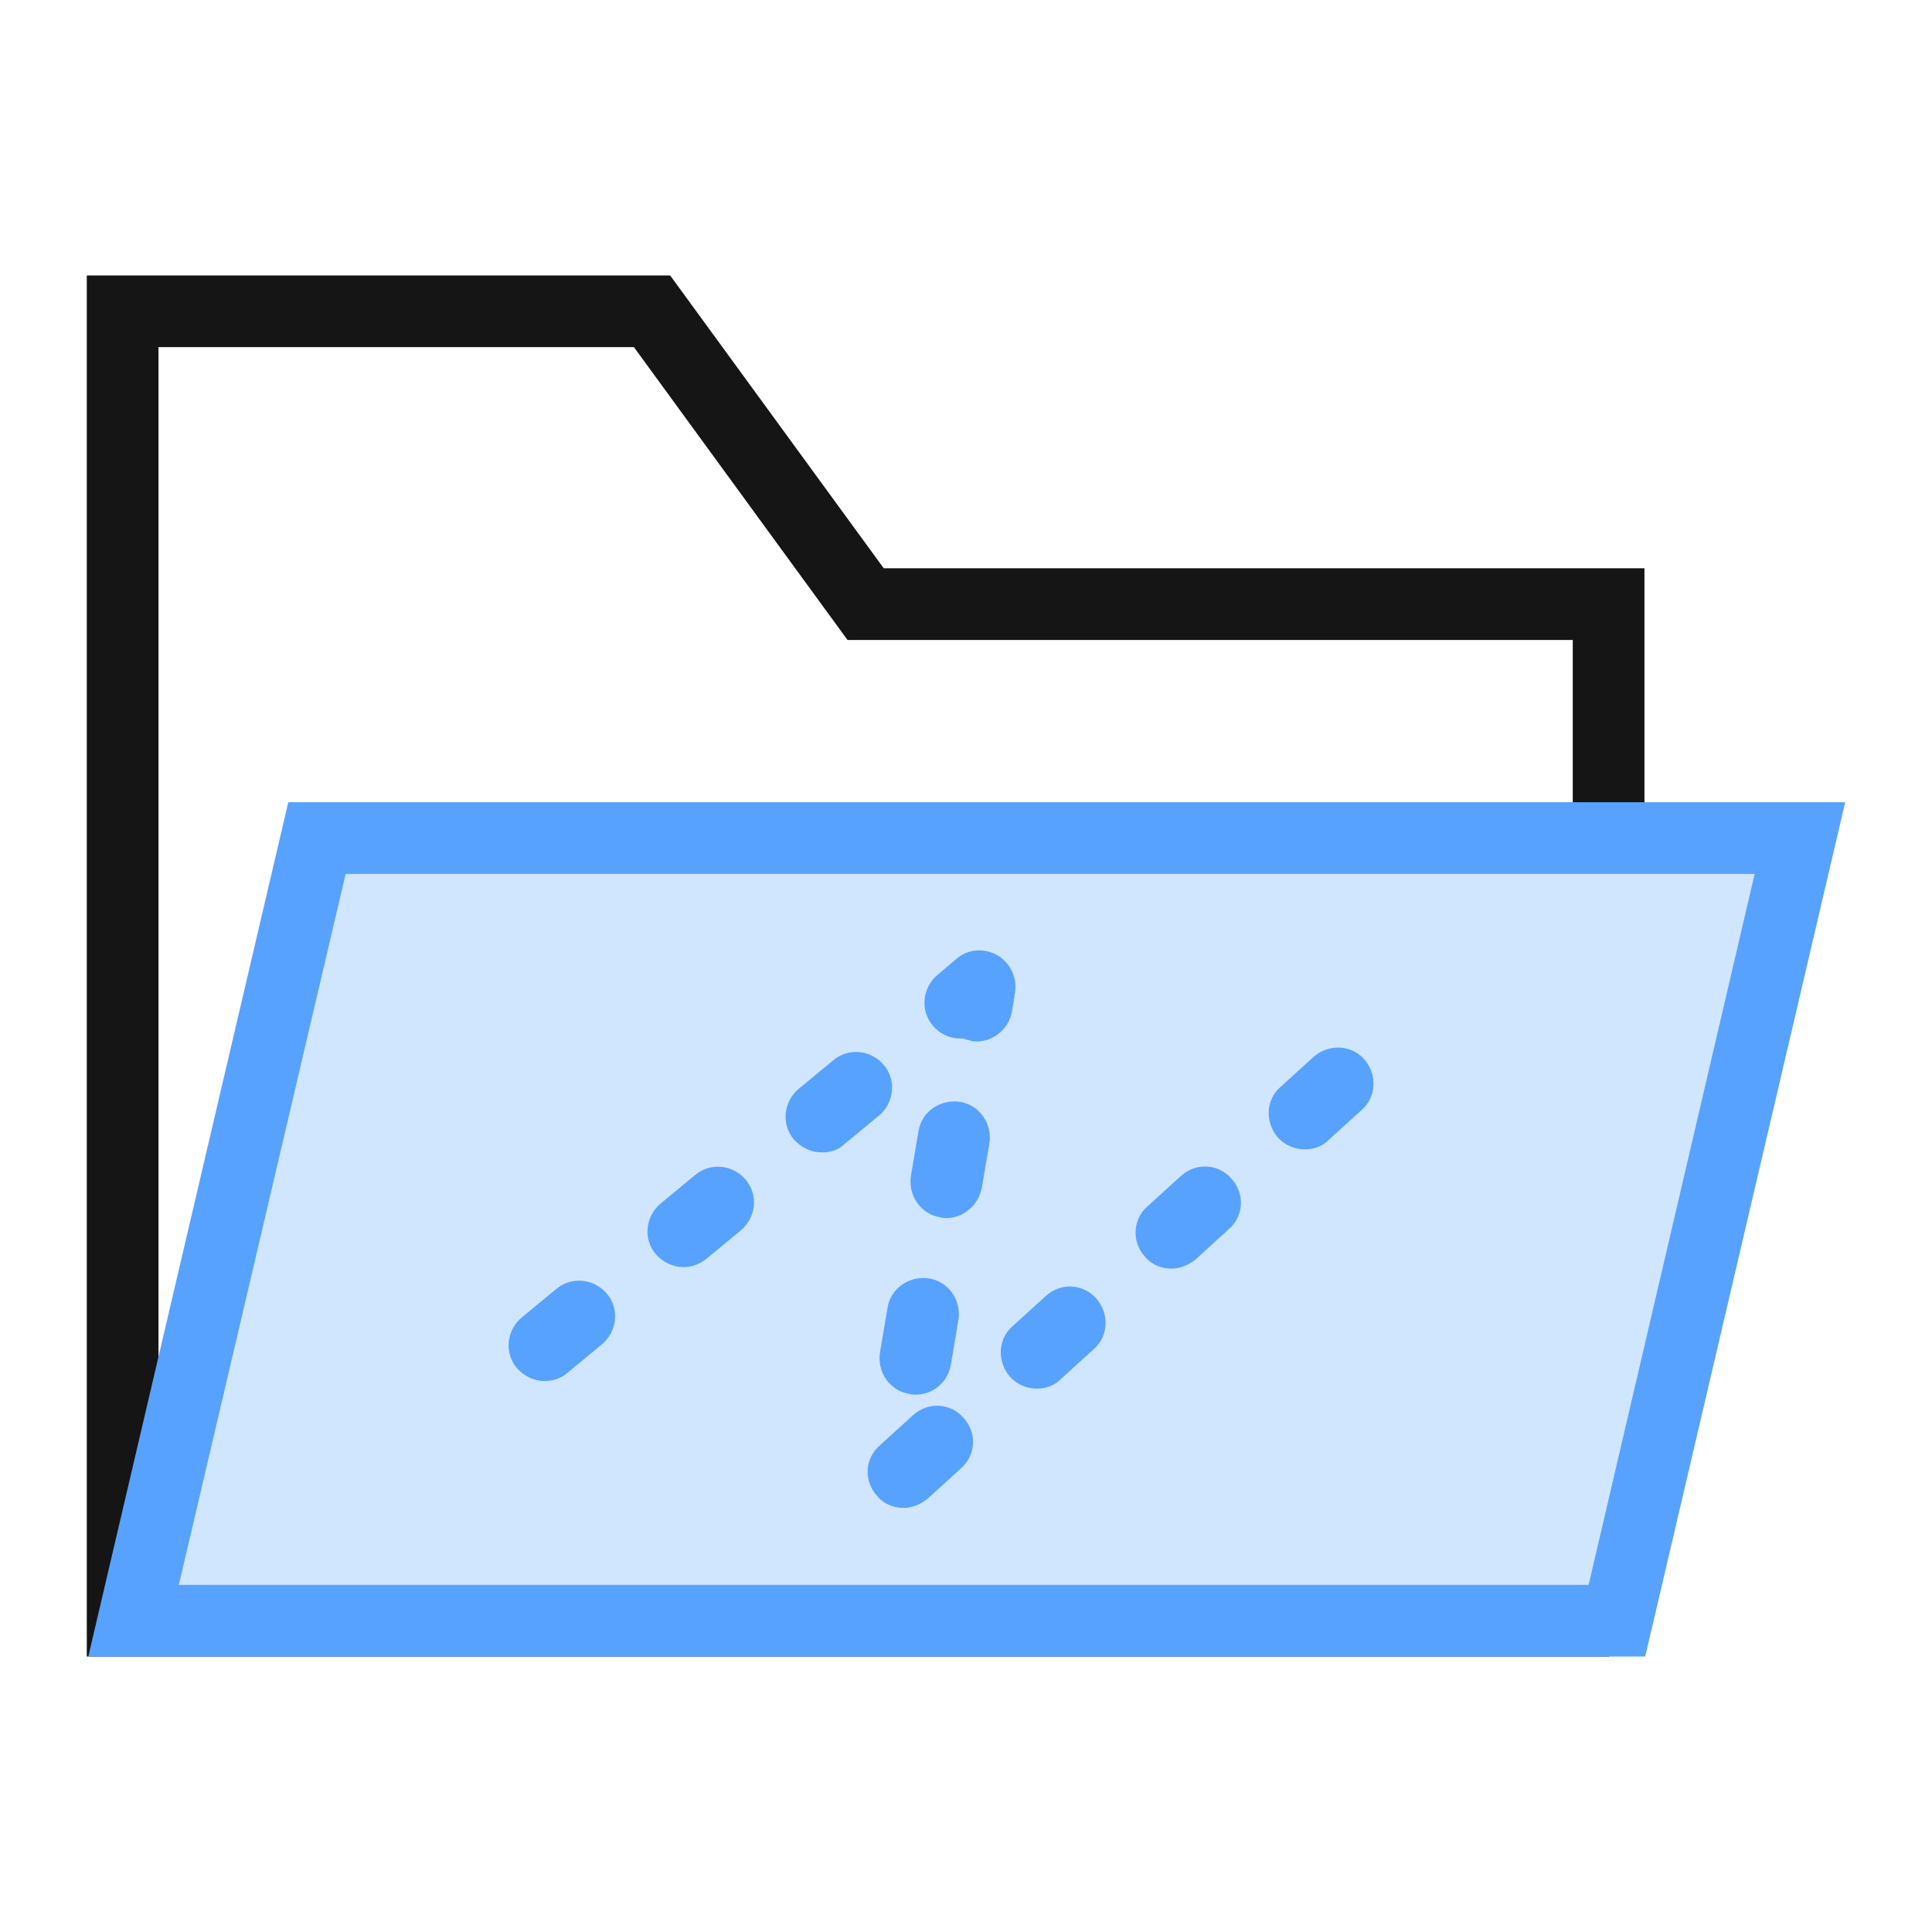 <?xml version="1.0" encoding="utf-8"?>
<!-- Generator: Adobe Illustrator 23.0.1, SVG Export Plug-In . SVG Version: 6.00 Build 0)  -->
<svg version="1.1" id="图层_1" xmlns="http://www.w3.org/2000/svg" xmlns:xlink="http://www.w3.org/1999/xlink" x="0px" y="0px"
	 viewBox="0 0 256 256" style="enable-background:new 0 0 256 256;" xml:space="preserve">
<style type="text/css">
	.st0{fill:#151515;}
	.st1{fill:#D0E6FF;}
	.st2{fill:#58A2FF;}
</style>
<g>
	<polygon class="st0" points="213.2,219.5 11.5,219.5 11.5,36.5 88.8,36.5 117.1,75.3 217.9,75.3 217.9,110.7 208.4,110.7 
		208.4,84.8 112.3,84.8 84,46 21,46 21,210 213.2,210 	"/>
	<g>
		<polygon class="st1" points="214.8,215.2 18.3,215.2 42.6,111.5 239.1,111.5 		"/>
		<path class="st2" d="M217.2,218.2H14.6l25.7-109.7h202.6L217.2,218.2z M22.1,212.3h190.4l22.9-97.8H44.9L22.1,212.3z"/>
	</g>
	<path class="st2" d="M218,219.5H11.7l26.5-113.2h206.3L218,219.5z M23.7,210h186.8l22-94.2H45.8L23.7,210z"/>
	<path class="st2" d="M119.7,199.8c-1.3,0-2.6-0.5-3.5-1.6c-1.8-2-1.6-5,0.4-6.7l4.4-4c2-1.8,5-1.6,6.7,0.4c1.8,2,1.6,5-0.4,6.7
		l-4.4,4C121.9,199.4,120.8,199.8,119.7,199.8z M121.3,184.8c-0.3,0-0.5,0-0.8-0.1c-2.6-0.4-4.3-2.9-3.9-5.5l1-5.9
		c0.4-2.6,2.9-4.3,5.5-3.9c2.6,0.4,4.3,2.9,3.9,5.5l-1,5.9C125.6,183.2,123.6,184.8,121.3,184.8z M137.4,184c-1.3,0-2.6-0.5-3.6-1.6
		c-1.7-2-1.6-5,0.4-6.7l4.4-4c2-1.8,5-1.6,6.7,0.4c1.7,2,1.6,5-0.4,6.7l-4.4,4C139.7,183.6,138.6,184,137.4,184z M72.2,183
		c-1.4,0-2.7-0.6-3.7-1.7c-1.7-2-1.4-5,0.6-6.7l4.6-3.8c2-1.7,5-1.4,6.7,0.6c1.7,2,1.4,5-0.6,6.7l-4.6,3.8
		C74.4,182.6,73.3,183,72.2,183z M155.2,168.1c-1.3,0-2.6-0.5-3.5-1.6c-1.8-2-1.6-5,0.4-6.7l4.4-4c2-1.8,5-1.6,6.7,0.4
		c1.8,2,1.6,5-0.4,6.7l-4.4,4C157.4,167.7,156.3,168.1,155.2,168.1z M90.6,167.9c-1.4,0-2.7-0.6-3.7-1.7c-1.7-2-1.4-5,0.6-6.7
		l4.6-3.8c2-1.7,5-1.4,6.7,0.6c1.7,2,1.4,5-0.6,6.7l-4.6,3.8C92.7,167.5,91.7,167.9,90.6,167.9z M125.4,161.4c-0.3,0-0.5,0-0.8-0.1
		c-2.6-0.4-4.3-2.9-3.9-5.5l1-5.9c0.4-2.6,2.9-4.3,5.5-3.9c2.6,0.4,4.3,2.9,3.9,5.5l-1,5.9C129.6,159.8,127.6,161.4,125.4,161.4z
		 M108.9,152.7c-1.4,0-2.7-0.6-3.7-1.7c-1.7-2-1.4-5,0.6-6.7l4.6-3.8c2-1.7,5-1.4,6.7,0.6c1.7,2,1.4,5-0.6,6.7l-4.6,3.8
		C111.1,152.4,110,152.7,108.9,152.7z M172.9,152.3c-1.3,0-2.6-0.5-3.6-1.6c-1.7-2-1.6-5,0.4-6.7l4.4-4c2-1.7,5-1.6,6.7,0.4
		c1.7,2,1.6,5-0.4,6.7l-4.4,4C175.2,151.9,174.1,152.3,172.9,152.3z M129.4,138c-0.3,0-0.5,0-0.8-0.1c-0.4-0.1-0.7-0.2-1-0.3
		c-1.5,0.1-3-0.5-4-1.7c-1.7-2-1.4-5,0.6-6.7l2.6-2.2c1.5-1.3,3.7-1.4,5.4-0.4c1.7,1,2.6,3,2.3,4.9l-0.4,2.5
		C133.7,136.3,131.7,138,129.4,138z"/>
</g>
</svg>
